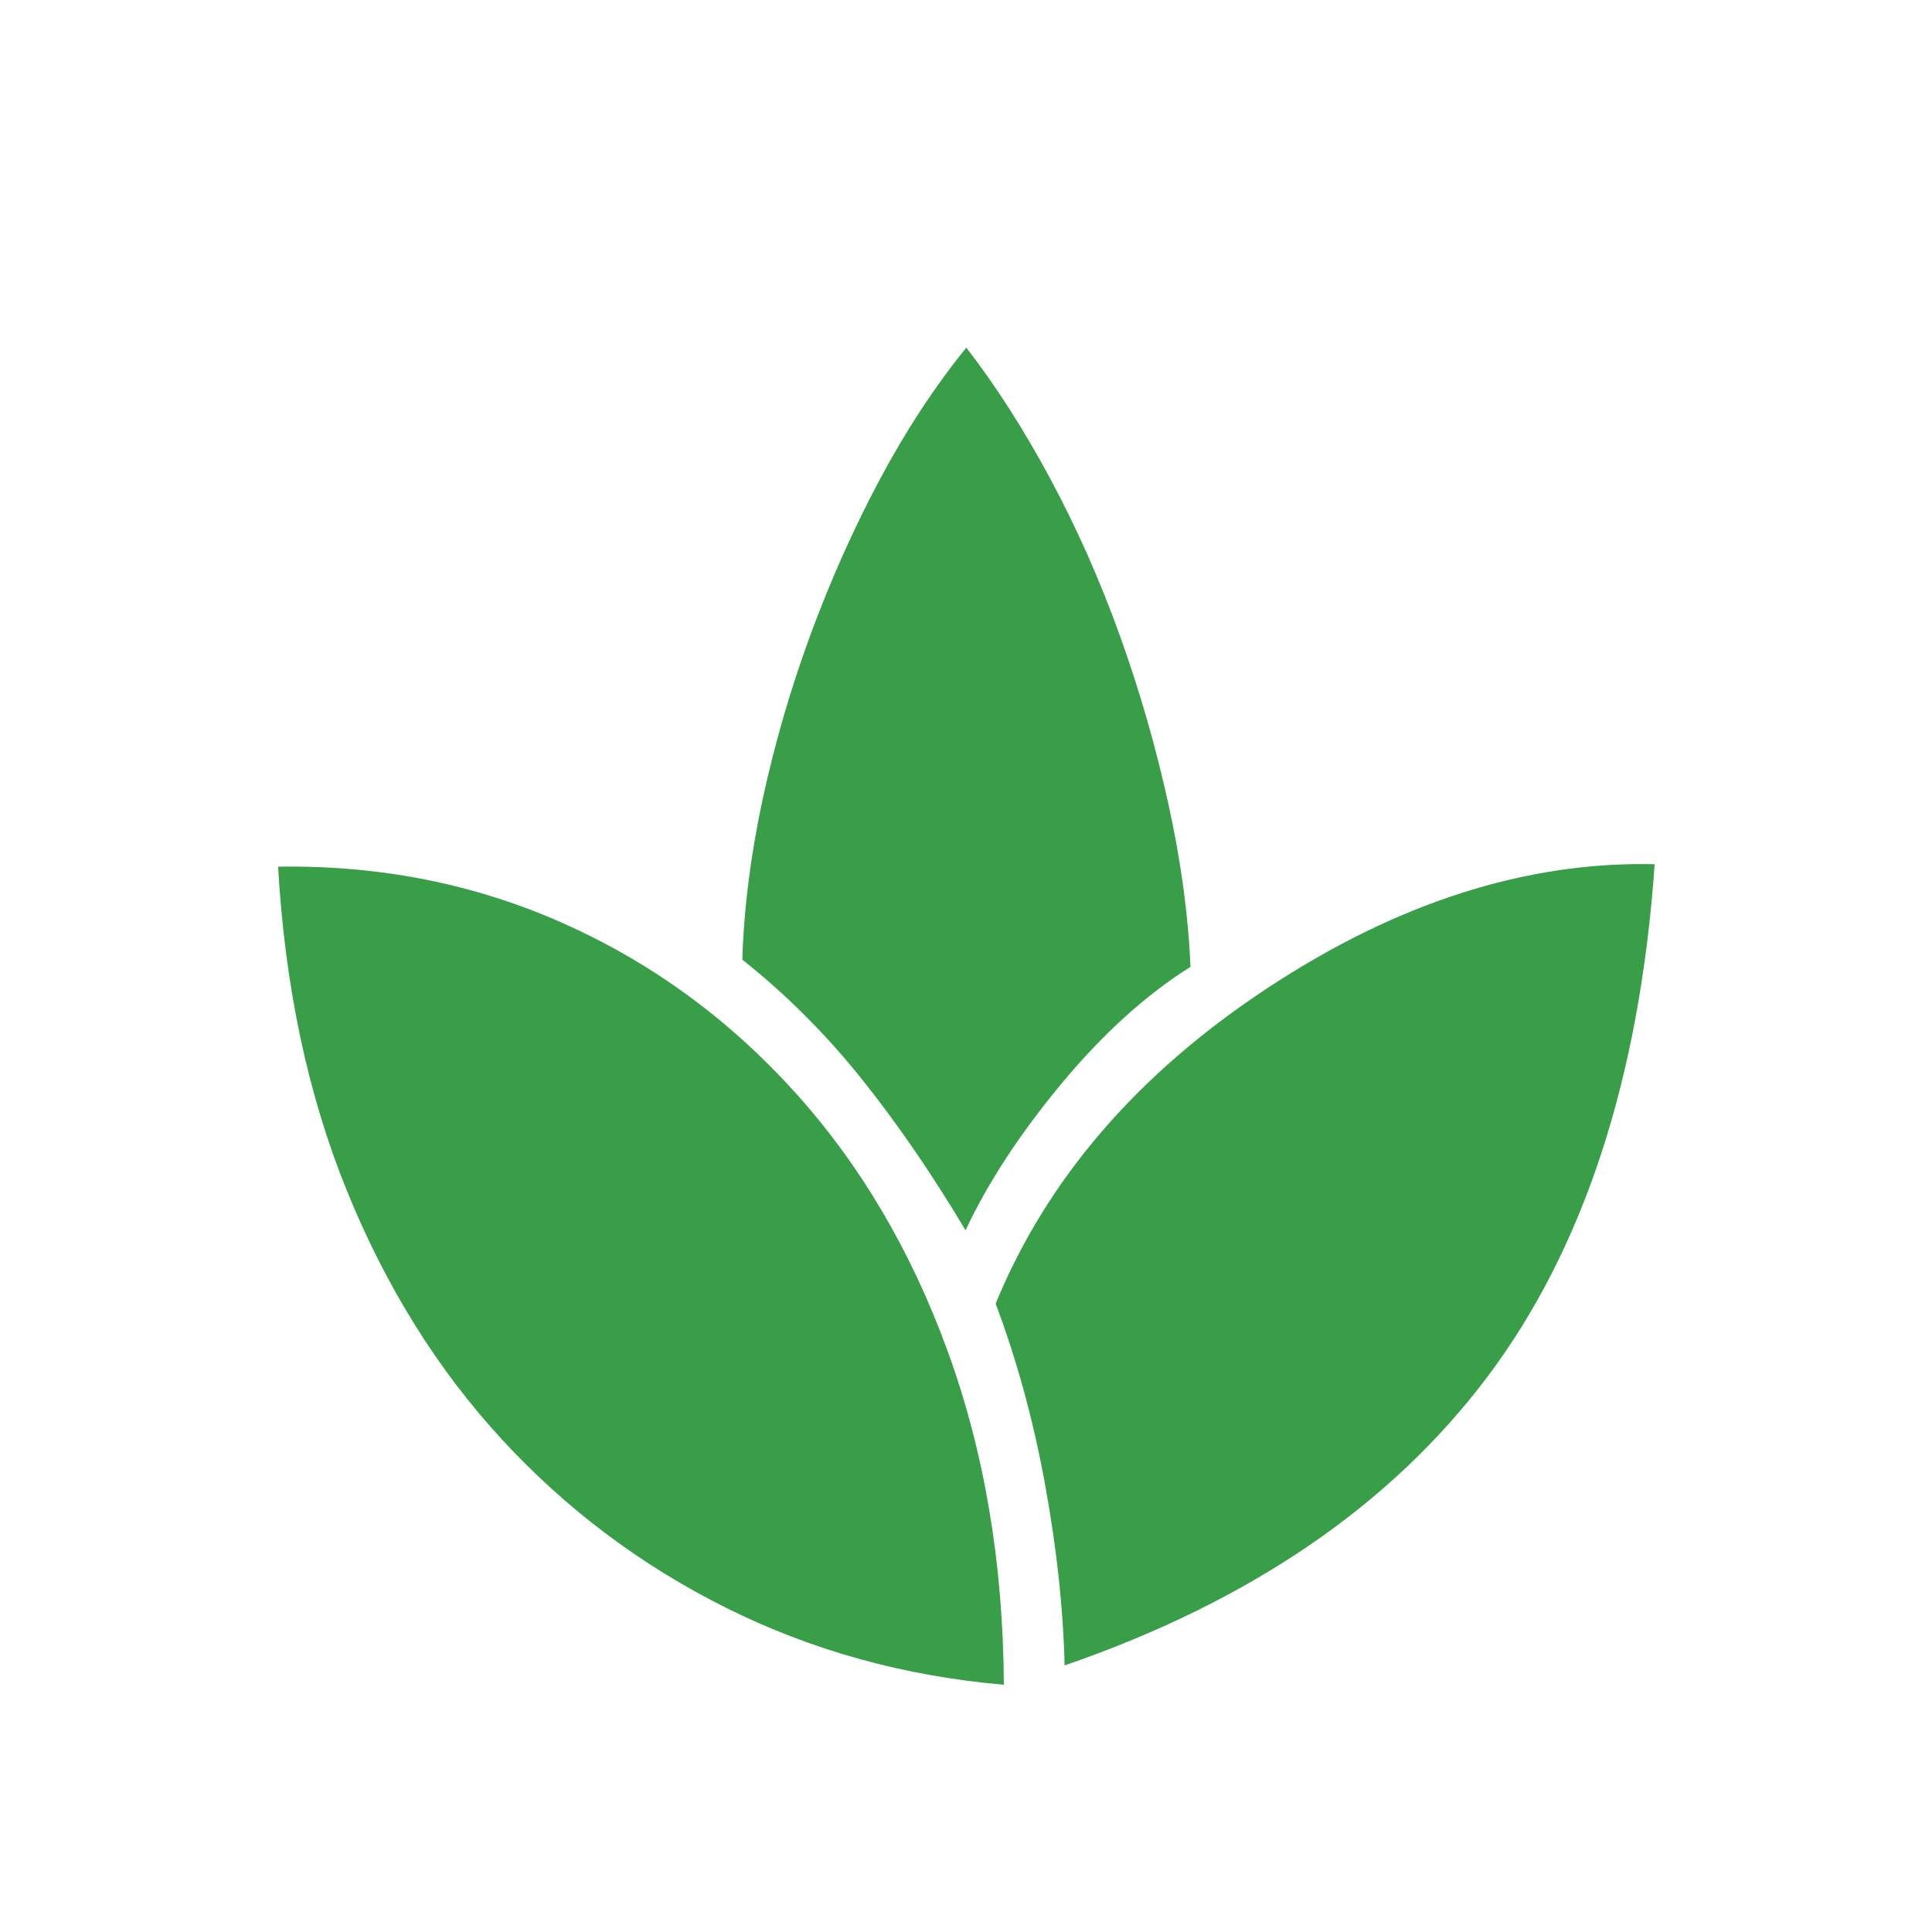 <svg xmlns="http://www.w3.org/2000/svg" height="48px" viewBox="0 -960 960 960" width="48px" fill="#389f48"><path d="M498.81-122.85q-74.23-6.46-137.81-38.13t-111.58-83.75q-48-52.08-77.07-123.64-29.08-71.55-34.16-160.98 75.54-1.19 141.06 27.85 65.52 29.04 114.81 83.19 49.29 54.16 76.77 129.52 27.48 75.37 27.98 165.94Zm-19.04-225.84q-25-41.93-51.62-75.21-26.61-33.29-59.3-59.25 1.19-38.39 10.17-79.97 8.98-41.57 23.83-81.84 14.84-40.27 34.3-76.77 19.47-36.5 43-65.54 21.89 28.27 41.66 65.04 19.77 36.77 34.54 77.77 14.77 41 24.19 83.83 9.42 42.82 11 81.05-33.16 20.81-64.08 58.02-30.92 37.21-47.69 72.87ZM529-132.46q-.96-41.62-9.63-89.46-8.68-47.85-24.64-90.31 38.19-92.89 134.9-156.69 96.72-63.81 192.56-61.66-11.15 159.23-83.29 254.95-72.13 95.71-209.9 143.17Z"/></svg>
